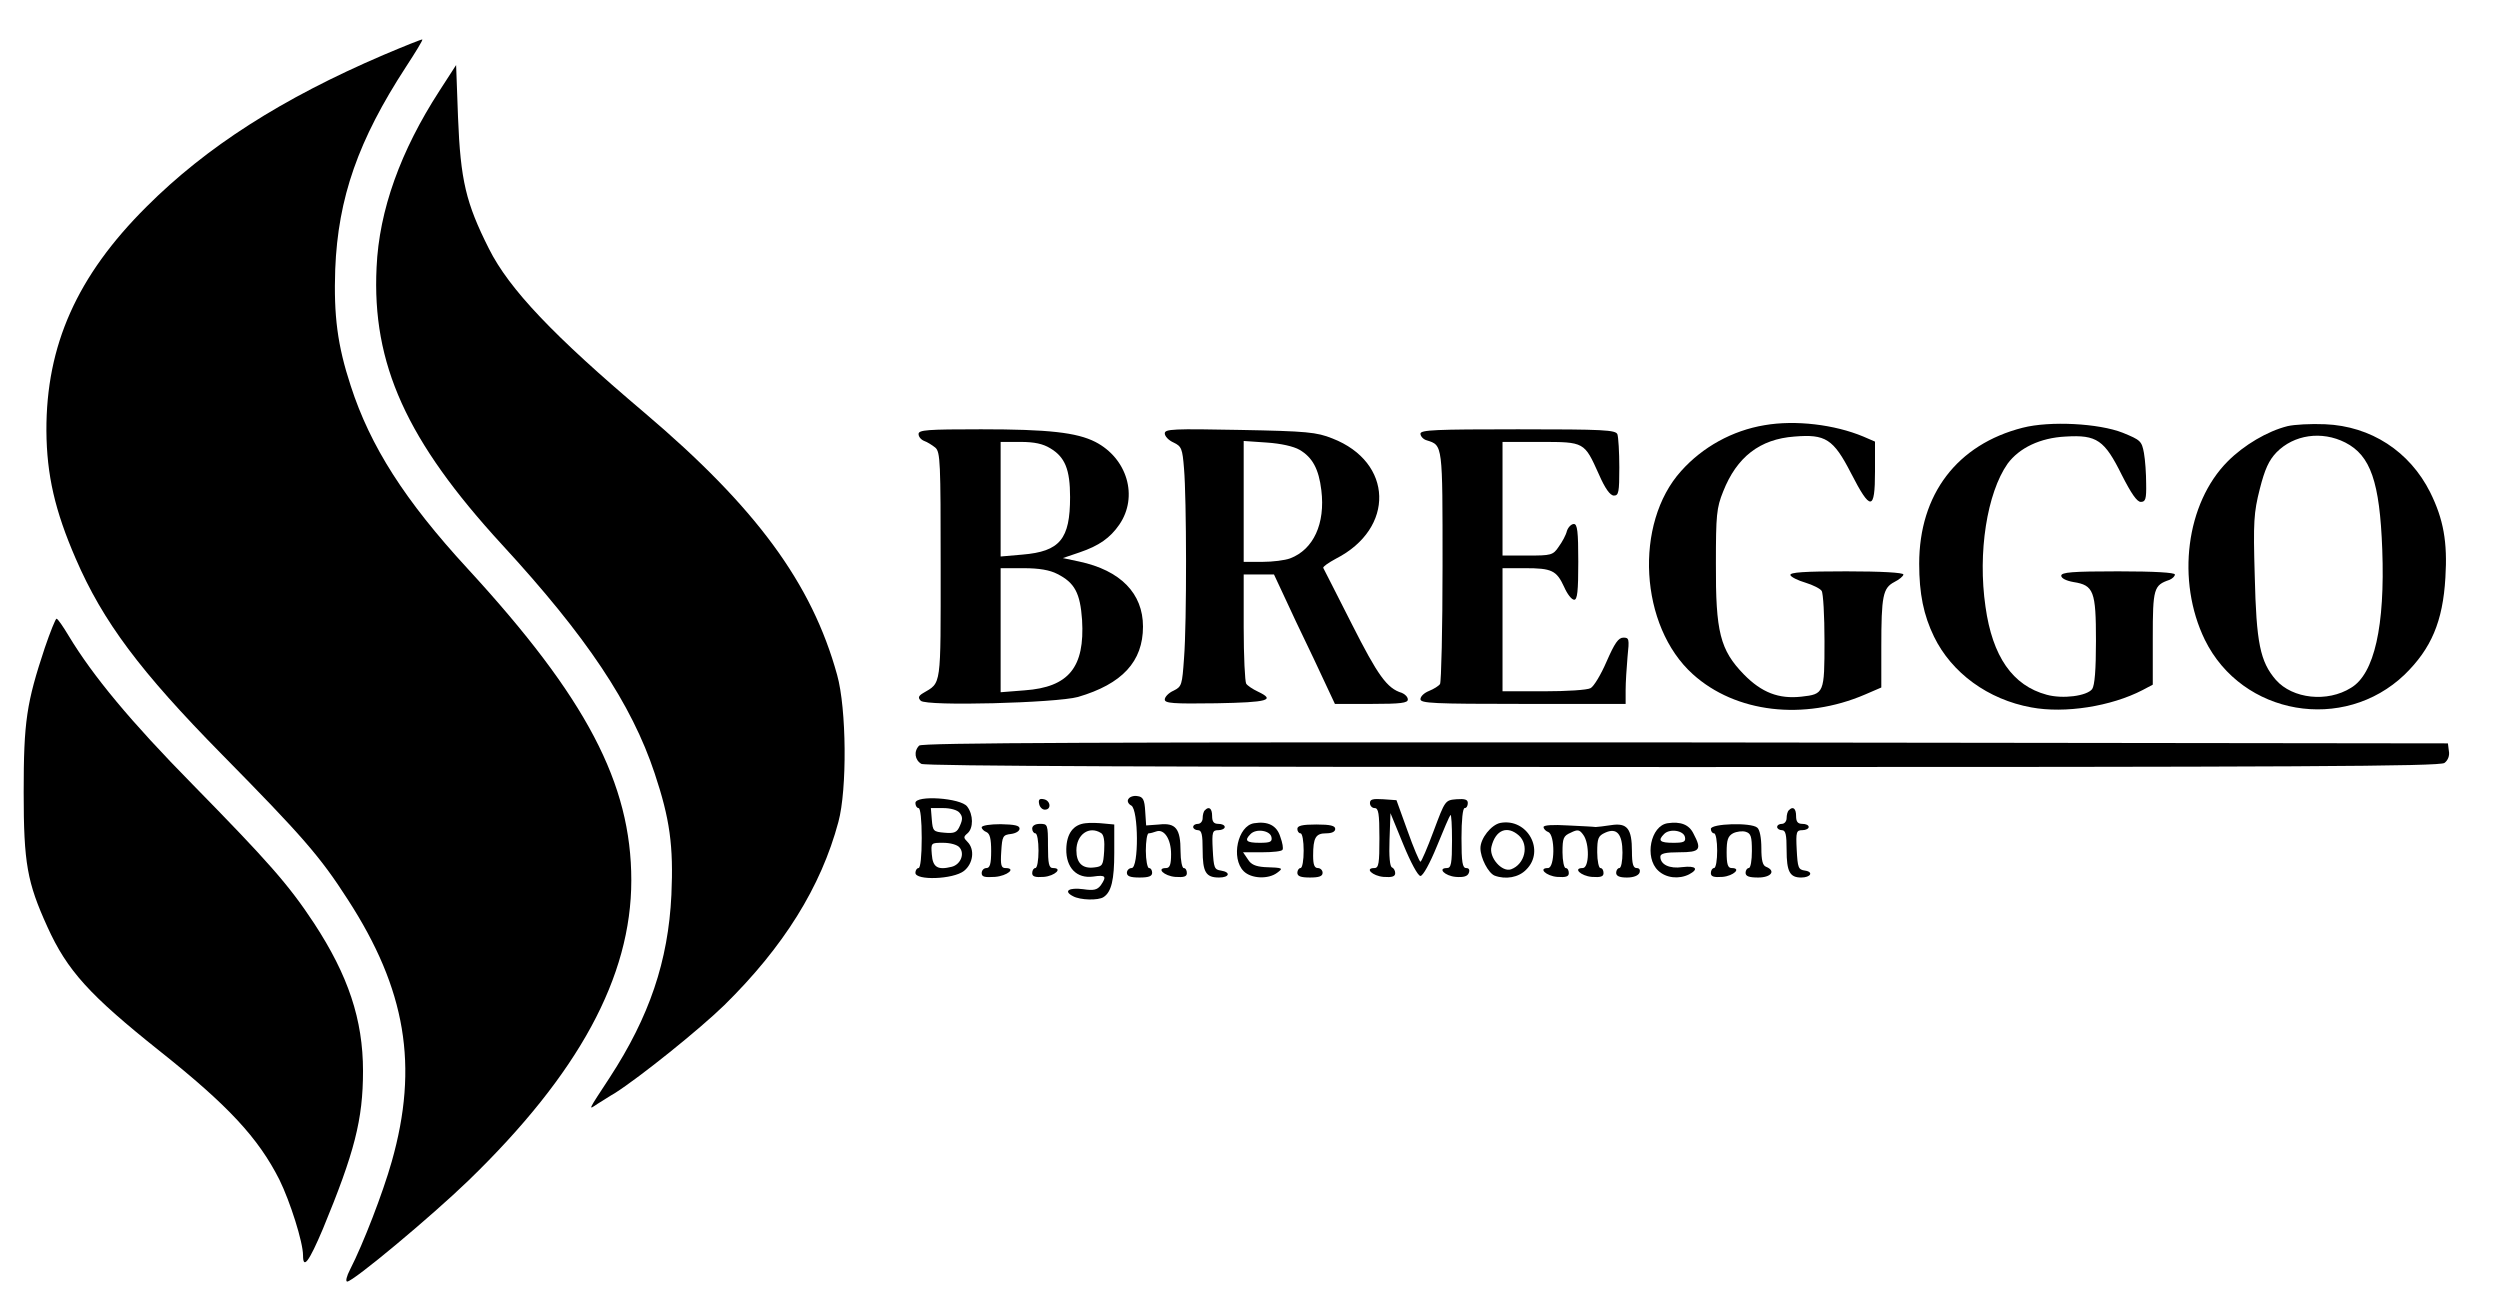 <?xml version="1.0" standalone="no"?>
<!DOCTYPE svg PUBLIC "-//W3C//DTD SVG 20010904//EN"
 "http://www.w3.org/TR/2001/REC-SVG-20010904/DTD/svg10.dtd">
<svg version="1.0" xmlns="http://www.w3.org/2000/svg"
 width="792pt" height="413pt" viewBox="0 0 792 413"
 preserveAspectRatio="xMidYMid meet">

<g transform="translate(0,413) scale(0.1,-0.1)"
fill="#000000" stroke="none">
<path d="M1215 3956 c-322 -138 -561 -291 -751 -481 -220 -219 -318 -439 -317
-710 1 -140 27 -253 93 -405 86 -199 204 -357 463 -620 255 -259 311 -323 399
-460 184 -284 225 -527 139 -830 -28 -99 -90 -260 -132 -342 -11 -21 -15 -38
-9 -38 19 0 266 206 384 320 349 338 516 645 516 951 0 307 -142 578 -519 988
-198 215 -308 387 -370 579 -42 128 -54 222 -49 369 9 227 73 409 224 641 30
46 54 85 52 87 -2 1 -57 -21 -123 -49z"/>
<path d="M1392 3842 c-123 -190 -191 -378 -199 -559 -15 -306 95 -549 397
-878 268 -291 411 -505 484 -725 48 -144 60 -229 53 -385 -10 -210 -70 -386
-195 -578 -72 -110 -69 -104 -39 -84 15 9 39 25 55 34 80 51 268 202 347 279
187 184 306 374 361 580 28 103 26 359 -4 466 -80 290 -257 531 -612 832 -286
242 -427 390 -491 518 -73 145 -90 216 -98 417 l-6 165 -53 -82z"/>
<path d="M5590 2783 c-102 -17 -196 -69 -264 -145 -150 -166 -132 -492 37
-644 135 -122 351 -148 546 -64 l51 22 0 128 c0 162 5 187 41 206 16 8 29 19
29 24 0 6 -70 10 -181 10 -132 0 -180 -3 -177 -12 2 -6 24 -17 48 -24 23 -7
47 -19 51 -26 5 -7 9 -79 9 -159 0 -165 -1 -168 -73 -176 -72 -8 -126 13 -182
70 -76 78 -90 135 -89 352 0 153 2 176 23 228 43 109 116 166 226 174 98 8
123 -7 179 -116 62 -121 76 -120 76 5 l0 95 -37 16 c-91 38 -215 53 -313 36z"/>
<path d="M6408 2775 c-208 -53 -328 -211 -328 -431 0 -95 14 -163 47 -231 56
-115 171 -199 308 -224 106 -20 253 3 353 55 l32 17 0 148 c0 157 3 167 53
184 9 4 17 11 17 17 0 6 -63 10 -180 10 -146 0 -180 -3 -180 -14 0 -8 16 -16
39 -20 64 -10 71 -29 71 -186 0 -93 -4 -141 -12 -153 -17 -22 -93 -32 -144
-18 -108 29 -172 121 -194 279 -25 172 5 360 70 453 37 50 103 82 184 86 99 6
123 -11 178 -122 30 -59 48 -85 60 -85 15 0 18 9 17 58 0 31 -3 75 -7 97 -7
38 -11 41 -67 64 -76 30 -231 38 -317 16z"/>
<path d="M7247 2780 c-64 -16 -138 -60 -189 -111 -133 -133 -164 -379 -73
-566 118 -240 440 -295 633 -110 84 82 121 168 129 307 7 113 -6 185 -48 270
-65 130 -188 210 -333 216 -45 2 -98 -1 -119 -6z m183 -52 c80 -41 109 -124
117 -339 9 -242 -25 -394 -99 -438 -75 -47 -185 -35 -238 25 -50 58 -62 117
-67 330 -5 171 -3 200 16 275 16 63 29 91 53 116 55 56 143 69 218 31z"/>
<path d="M2910 2755 c0 -9 8 -18 18 -22 9 -3 25 -13 35 -21 16 -14 17 -45 17
-374 0 -390 3 -369 -56 -404 -15 -9 -16 -15 -7 -24 17 -18 429 -7 498 12 140
41 206 112 206 223 0 105 -71 178 -202 206 l-52 11 53 18 c62 21 97 46 126 88
61 89 25 210 -76 262 -59 30 -149 40 -362 40 -171 0 -198 -2 -198 -15z m417
-45 c47 -28 63 -67 63 -155 0 -133 -32 -172 -151 -182 l-69 -6 0 182 0 181 63
0 c44 0 71 -6 94 -20z m22 -398 c56 -28 73 -61 79 -146 9 -150 -42 -213 -182
-223 l-76 -6 0 197 0 196 73 0 c49 0 83 -6 106 -18z"/>
<path d="M3690 2757 c0 -9 12 -22 28 -29 25 -12 28 -19 33 -83 8 -92 9 -486 0
-600 -6 -85 -7 -90 -33 -103 -16 -7 -28 -20 -28 -28 0 -12 25 -14 163 -12 165
3 189 10 132 37 -17 8 -33 19 -37 25 -4 6 -8 86 -8 179 l0 167 48 0 48 0 29
-62 c16 -35 59 -127 97 -205 l67 -143 116 0 c93 0 115 3 115 14 0 8 -9 17 -19
21 -47 14 -76 55 -159 219 -48 94 -88 174 -90 177 -1 4 16 16 40 29 188 96
182 306 -11 381 -50 20 -80 23 -293 27 -211 4 -238 3 -238 -11z m427 -52 c41
-24 61 -61 69 -128 13 -106 -25 -188 -99 -216 -16 -6 -55 -11 -88 -11 l-59 0
0 191 0 192 73 -5 c45 -3 85 -12 104 -23z"/>
<path d="M4500 2756 c0 -8 9 -18 20 -21 51 -16 50 -11 50 -398 0 -199 -4 -367
-8 -374 -4 -6 -20 -16 -35 -22 -15 -6 -27 -17 -27 -26 0 -13 40 -15 325 -15
l325 0 0 44 c0 23 3 71 6 105 6 57 5 61 -13 61 -16 0 -28 -18 -53 -75 -18 -42
-41 -80 -51 -85 -10 -6 -76 -10 -148 -10 l-131 0 0 195 0 195 71 0 c85 0 100
-7 124 -59 10 -23 24 -41 32 -41 10 0 13 26 13 120 0 97 -3 120 -14 120 -8 0
-18 -10 -22 -22 -3 -13 -15 -35 -26 -50 -18 -27 -24 -28 -99 -28 l-79 0 0 180
0 180 120 0 c140 0 139 0 185 -102 20 -46 36 -68 48 -68 15 0 17 11 17 89 0
49 -3 96 -6 105 -5 14 -43 16 -315 16 -262 0 -309 -2 -309 -14z"/>
<path d="M142 2078 c-58 -175 -67 -233 -67 -458 0 -225 11 -285 75 -426 63
-139 133 -216 355 -393 219 -174 313 -276 380 -408 34 -69 75 -198 75 -240 0
-46 19 -20 63 84 100 242 127 346 127 500 0 163 -47 303 -155 468 -81 123
-146 196 -385 440 -196 199 -316 344 -392 470 -18 30 -35 55 -39 55 -3 0 -20
-42 -37 -92z"/>
<path d="M2912 1768 c-18 -18 -14 -46 7 -58 14 -7 782 -10 2413 -10 1954 0
2397 2 2412 13 11 8 17 23 14 38 l-3 24 -2415 3 c-1871 1 -2419 -1 -2428 -10z"/>
<path d="M3575 1599 c-5 -6 -1 -16 9 -21 23 -13 24 -198 1 -198 -8 0 -15 -7
-15 -15 0 -11 11 -15 40 -15 29 0 40 4 40 15 0 8 -4 15 -10 15 -5 0 -10 25
-10 55 0 30 4 55 9 55 5 0 16 3 24 6 25 9 47 -24 47 -72 0 -33 -4 -44 -16 -44
-32 0 -6 -25 29 -28 28 -2 37 1 37 12 0 9 -4 16 -10 16 -5 0 -10 24 -10 53 0
72 -15 91 -68 85 l-41 -3 -3 45 c-2 37 -7 46 -25 48 -11 2 -24 -2 -28 -9z"/>
<path d="M2900 1586 c0 -9 5 -16 10 -16 6 0 10 -38 10 -95 0 -57 -4 -95 -10
-95 -5 0 -10 -7 -10 -15 0 -25 120 -21 154 6 29 23 35 68 11 92 -13 13 -13 16
0 27 19 16 19 59 -1 85 -20 27 -164 37 -164 11z m140 -31 c10 -12 10 -21 1
-41 -9 -21 -17 -25 -49 -22 -35 3 -37 5 -40 41 l-3 37 39 0 c23 0 45 -6 52
-15z m0 -110 c17 -20 3 -54 -25 -61 -44 -11 -60 -2 -63 39 -3 37 -3 37 36 37
22 0 45 -6 52 -15z"/>
<path d="M3292 1583 c2 -10 10 -18 18 -18 22 0 18 29 -3 33 -14 3 -18 -1 -15
-15z"/>
<path d="M4340 1586 c0 -9 7 -16 15 -16 12 0 15 -17 15 -95 0 -80 -2 -95 -16
-95 -32 0 -6 -25 29 -28 27 -2 37 1 37 12 0 8 -5 16 -10 18 -7 2 -10 35 -8 88
l3 84 41 -100 c23 -56 46 -99 54 -99 8 0 30 40 52 94 21 52 40 96 43 99 3 3 5
-34 5 -81 0 -73 -3 -87 -16 -87 -31 0 -7 -25 28 -28 25 -2 37 2 41 12 4 10 1
16 -8 16 -12 0 -15 18 -15 95 0 57 4 95 10 95 6 0 10 7 10 16 0 11 -9 14 -36
12 -36 -3 -36 -4 -72 -100 -20 -54 -39 -98 -42 -98 -3 0 -22 44 -41 98 l-35
97 -42 3 c-33 2 -42 0 -42 -12z"/>
<path d="M3817 1563 c-4 -3 -7 -15 -7 -25 0 -10 -7 -18 -15 -18 -8 0 -15 -4
-15 -10 0 -5 7 -10 15 -10 12 0 15 -14 15 -63 0 -70 10 -87 52 -87 33 0 38 17
6 22 -21 3 -23 9 -26 66 -3 57 -1 62 18 62 11 0 20 5 20 10 0 6 -9 10 -20 10
-15 0 -20 7 -20 25 0 24 -10 32 -23 18z"/>
<path d="M5667 1563 c-4 -3 -7 -15 -7 -25 0 -10 -7 -18 -15 -18 -8 0 -15 -4
-15 -10 0 -5 7 -10 15 -10 12 0 15 -14 15 -63 0 -68 10 -87 46 -87 31 0 40 18
12 22 -21 3 -23 9 -26 66 -3 57 -1 62 18 62 11 0 20 5 20 10 0 6 -9 10 -20 10
-15 0 -20 7 -20 25 0 24 -10 32 -23 18z"/>
<path d="M3439 1522 c-39 -4 -60 -33 -61 -82 -1 -59 33 -94 85 -87 40 6 44 1
24 -28 -11 -14 -22 -17 -55 -12 -46 6 -64 -6 -33 -22 23 -13 81 -14 97 -3 25
16 34 55 34 140 l0 90 -32 3 c-18 2 -45 3 -59 1z m49 -31 c9 -5 12 -25 10 -57
-3 -45 -5 -49 -31 -52 -38 -5 -57 14 -57 54 0 50 40 79 78 55z"/>
<path d="M3973 1522 c-52 -8 -74 -111 -33 -152 24 -24 78 -26 106 -5 20 15 20
16 -40 18 -28 2 -43 8 -53 25 l-15 22 60 0 c34 0 63 3 65 8 3 4 0 22 -7 41
-11 36 -39 50 -83 43z m55 -44 c3 -15 -4 -18 -37 -18 -43 0 -50 7 -29 28 18
18 62 11 66 -10z"/>
<path d="M4753 1523 c-29 -6 -63 -49 -63 -80 0 -31 25 -79 45 -87 35 -13 76
-6 100 19 61 60 4 164 -82 148z m59 -40 c33 -30 19 -91 -25 -107 -29 -10 -71
38 -62 72 13 53 50 68 87 35z"/>
<path d="M5283 1522 c-54 -8 -74 -109 -30 -150 25 -24 66 -28 98 -12 32 17 22
28 -21 23 -41 -6 -70 8 -70 33 0 10 16 14 60 14 66 0 72 8 45 59 -14 29 -41
39 -82 33z m55 -44 c3 -15 -4 -18 -37 -18 -43 0 -50 7 -29 28 18 18 62 11 66
-10z"/>
<path d="M3110 1509 c0 -5 7 -12 15 -15 11 -5 15 -21 15 -60 0 -41 -4 -54 -15
-54 -8 0 -15 -7 -15 -16 0 -12 9 -14 42 -12 39 3 69 28 33 28 -13 0 -16 9 -13
53 3 48 5 52 31 55 15 2 27 9 27 17 0 10 -16 13 -60 14 -33 0 -60 -4 -60 -10z"/>
<path d="M3270 1505 c0 -8 5 -15 10 -15 6 0 10 -25 10 -55 0 -30 -4 -55 -10
-55 -5 0 -10 -7 -10 -16 0 -11 9 -14 37 -12 35 3 61 28 29 28 -13 0 -16 13
-16 70 0 68 -1 70 -25 70 -16 0 -25 -6 -25 -15z"/>
<path d="M4110 1504 c0 -8 5 -14 10 -14 6 0 10 -25 10 -55 0 -30 -4 -55 -10
-55 -5 0 -10 -7 -10 -15 0 -11 11 -15 40 -15 29 0 40 4 40 15 0 8 -7 15 -15
15 -11 0 -15 11 -15 39 0 57 8 71 41 71 18 0 29 5 29 14 0 10 -15 14 -60 14
-45 0 -60 -4 -60 -14z"/>
<path d="M4890 1510 c0 -6 7 -13 15 -16 22 -9 21 -114 -1 -114 -32 0 -6 -25
29 -28 28 -2 37 1 37 12 0 9 -4 16 -10 16 -5 0 -10 23 -10 50 0 45 3 52 26 62
22 11 28 10 40 -7 20 -27 19 -105 -2 -105 -32 0 -6 -25 29 -28 28 -2 37 1 37
12 0 9 -4 16 -10 16 -5 0 -10 23 -10 50 0 44 3 52 25 62 37 17 55 -4 55 -63 0
-27 -4 -49 -10 -49 -5 0 -10 -7 -10 -15 0 -10 10 -15 34 -15 21 0 36 6 40 15
3 9 0 15 -9 15 -11 0 -15 13 -15 53 0 72 -15 91 -66 83 -21 -3 -43 -6 -49 -6
-5 1 -45 3 -87 5 -49 3 -78 1 -78 -5z"/>
<path d="M5420 1504 c0 -8 5 -14 10 -14 6 0 10 -25 10 -55 0 -30 -4 -55 -10
-55 -5 0 -10 -7 -10 -16 0 -11 9 -14 37 -12 35 3 61 28 29 28 -12 0 -16 11
-16 50 0 39 4 51 20 60 12 6 30 8 40 5 17 -5 20 -15 20 -61 0 -30 -4 -54 -10
-54 -5 0 -10 -7 -10 -15 0 -11 11 -15 40 -15 41 0 57 21 25 34 -11 4 -15 21
-15 59 0 32 -5 59 -13 65 -19 17 -147 13 -147 -4z"/>
</g>
</svg>
